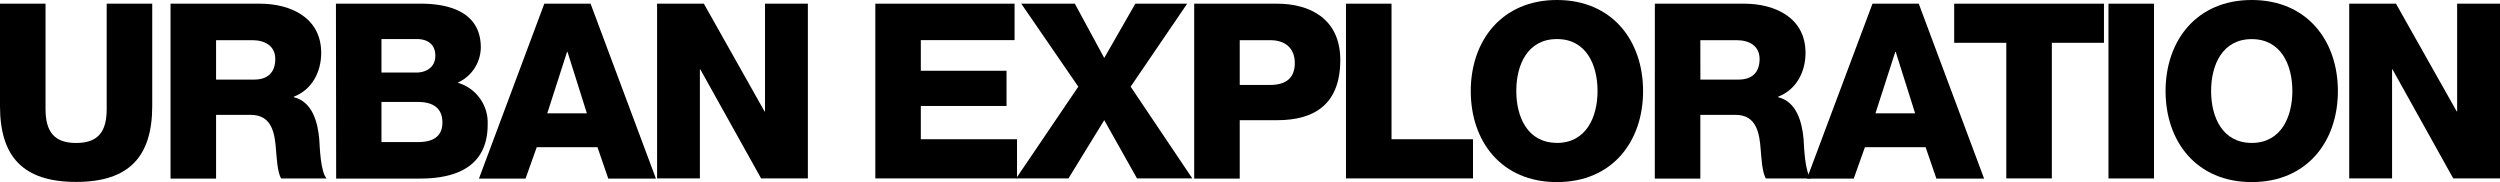 <svg xmlns="http://www.w3.org/2000/svg" viewBox="0 0 448 32.63"><title>logo_ue</title><g id="レイヤー_2" data-name="レイヤー 2"><g id="BUTTON"><path d="M27.28,19c0,9.08-4.17,13.6-13.64,13.6S0,28.11,0,19V.66H8.16V19.52c0,4,1.49,6.1,5.48,6.1s5.48-2.06,5.48-6.1V.66h8.16Z"/><path d="M30.56.66h16c5.53,0,11,2.5,11,8.82,0,3.38-1.62,6.58-4.91,7.85v.09c3.33.79,4.3,4.52,4.56,7.5.09,1.32.22,5.92,1.32,7.06H50.39c-.7-1.05-.83-4.12-.92-5-.22-3.16-.75-6.4-4.56-6.4H38.72V32H30.56Zm8.16,13.6h6.84c2.46,0,3.77-1.32,3.77-3.68s-1.84-3.38-4.12-3.38H38.72Z"/><path d="M60.2.66H74.85C80.24.57,86.16,2,86.16,8.51A7,7,0,0,1,82,14.82a7.43,7.43,0,0,1,5.39,7.41C87.43,29.69,82,32,75.24,32h-15ZM68.36,13h6.32c1.4,0,3.33-.74,3.33-3s-1.62-3-3.33-3H68.36Zm0,12.46h6.54c2.59,0,4.38-.92,4.38-3.51,0-2.76-1.93-3.68-4.38-3.68H68.36Z"/><path d="M97.54.66h8.29L117.54,32H109l-1.93-5.62H96.18l-2,5.62H85.83Zm.53,19.65h7.1l-3.47-11h-.09Z"/><polygon points="117.75 0.66 126.13 0.66 137 19.96 137.09 19.96 137.09 0.66 144.77 0.66 144.77 31.97 136.39 31.97 125.51 12.46 125.42 12.46 125.42 31.97 117.75 31.97 117.75 0.66"/><polygon points="156.86 0.66 181.81 0.66 181.81 7.19 165.01 7.19 165.01 12.68 180.37 12.68 180.37 18.99 165.01 18.99 165.01 24.95 182.25 24.95 182.25 31.97 156.86 31.97 156.86 0.66"/><polygon points="193.23 15.53 183.01 0.66 192.61 0.66 197.88 10.39 203.45 0.66 212.74 0.66 202.61 15.53 213.66 31.97 203.75 31.97 197.88 21.53 191.47 31.97 182.09 31.97 193.23 15.53"/><path d="M214,.66h14.87c5.83,0,11.31,2.68,11.31,10.09,0,7.76-4.43,10.79-11.31,10.79h-6.71V32H214Zm8.16,14.56h5.48c2.55,0,4.39-1.05,4.39-3.9s-1.89-4.12-4.39-4.12h-5.48Z"/><polygon points="241.2 0.66 249.36 0.66 249.36 24.95 263.96 24.95 263.96 31.97 241.2 31.97 241.2 0.66"/><path d="M279,0c9.87,0,15.44,7.24,15.44,16.32S288.9,32.63,279,32.63s-15.44-7.24-15.44-16.31S269.16,0,279,0m0,25.61c5.26,0,7.28-4.65,7.28-9.3S284.29,7,279,7s-7.28,4.65-7.28,9.3,2,9.3,7.28,9.3"/><path d="M296.55.66h16c5.53,0,11,2.5,11,8.82,0,3.38-1.62,6.58-4.91,7.85v.09c3.33.79,4.3,4.52,4.56,7.5.09,1.32.22,5.92,1.32,7.06h-8.07c-.7-1.05-.83-4.12-.92-5-.22-3.16-.75-6.4-4.56-6.4H304.7V32h-8.16Zm8.16,13.6h6.84c2.46,0,3.77-1.32,3.77-3.68s-1.84-3.38-4.12-3.38H304.7Z"/><path d="M335.55.66h8.29L355.55,32H347l-1.93-5.62H334.19l-2,5.62h-8.38Zm.53,19.65h7.11l-3.47-11h-.09Z"/><polygon points="377.03 7.67 367.69 7.67 367.69 31.97 359.53 31.97 359.53 7.67 350.19 7.67 350.19 0.66 377.03 0.66 377.03 7.67"/><rect x="377.84" y="0.66" width="8.16" height="31.32"/><path d="M403.51,0c9.87,0,15.44,7.24,15.44,16.32s-5.57,16.31-15.44,16.31-15.44-7.24-15.44-16.31S393.64,0,403.51,0m0,25.61c5.26,0,7.28-4.65,7.28-9.3s-2-9.3-7.28-9.3-7.28,4.65-7.28,9.3,2,9.3,7.28,9.3"/><polygon points="420.98 0.66 429.36 0.66 440.24 19.96 440.32 19.96 440.32 0.66 448 0.66 448 31.97 439.62 31.97 428.75 12.46 428.66 12.46 428.66 31.97 420.98 31.97 420.98 0.66"/></g></g></svg>